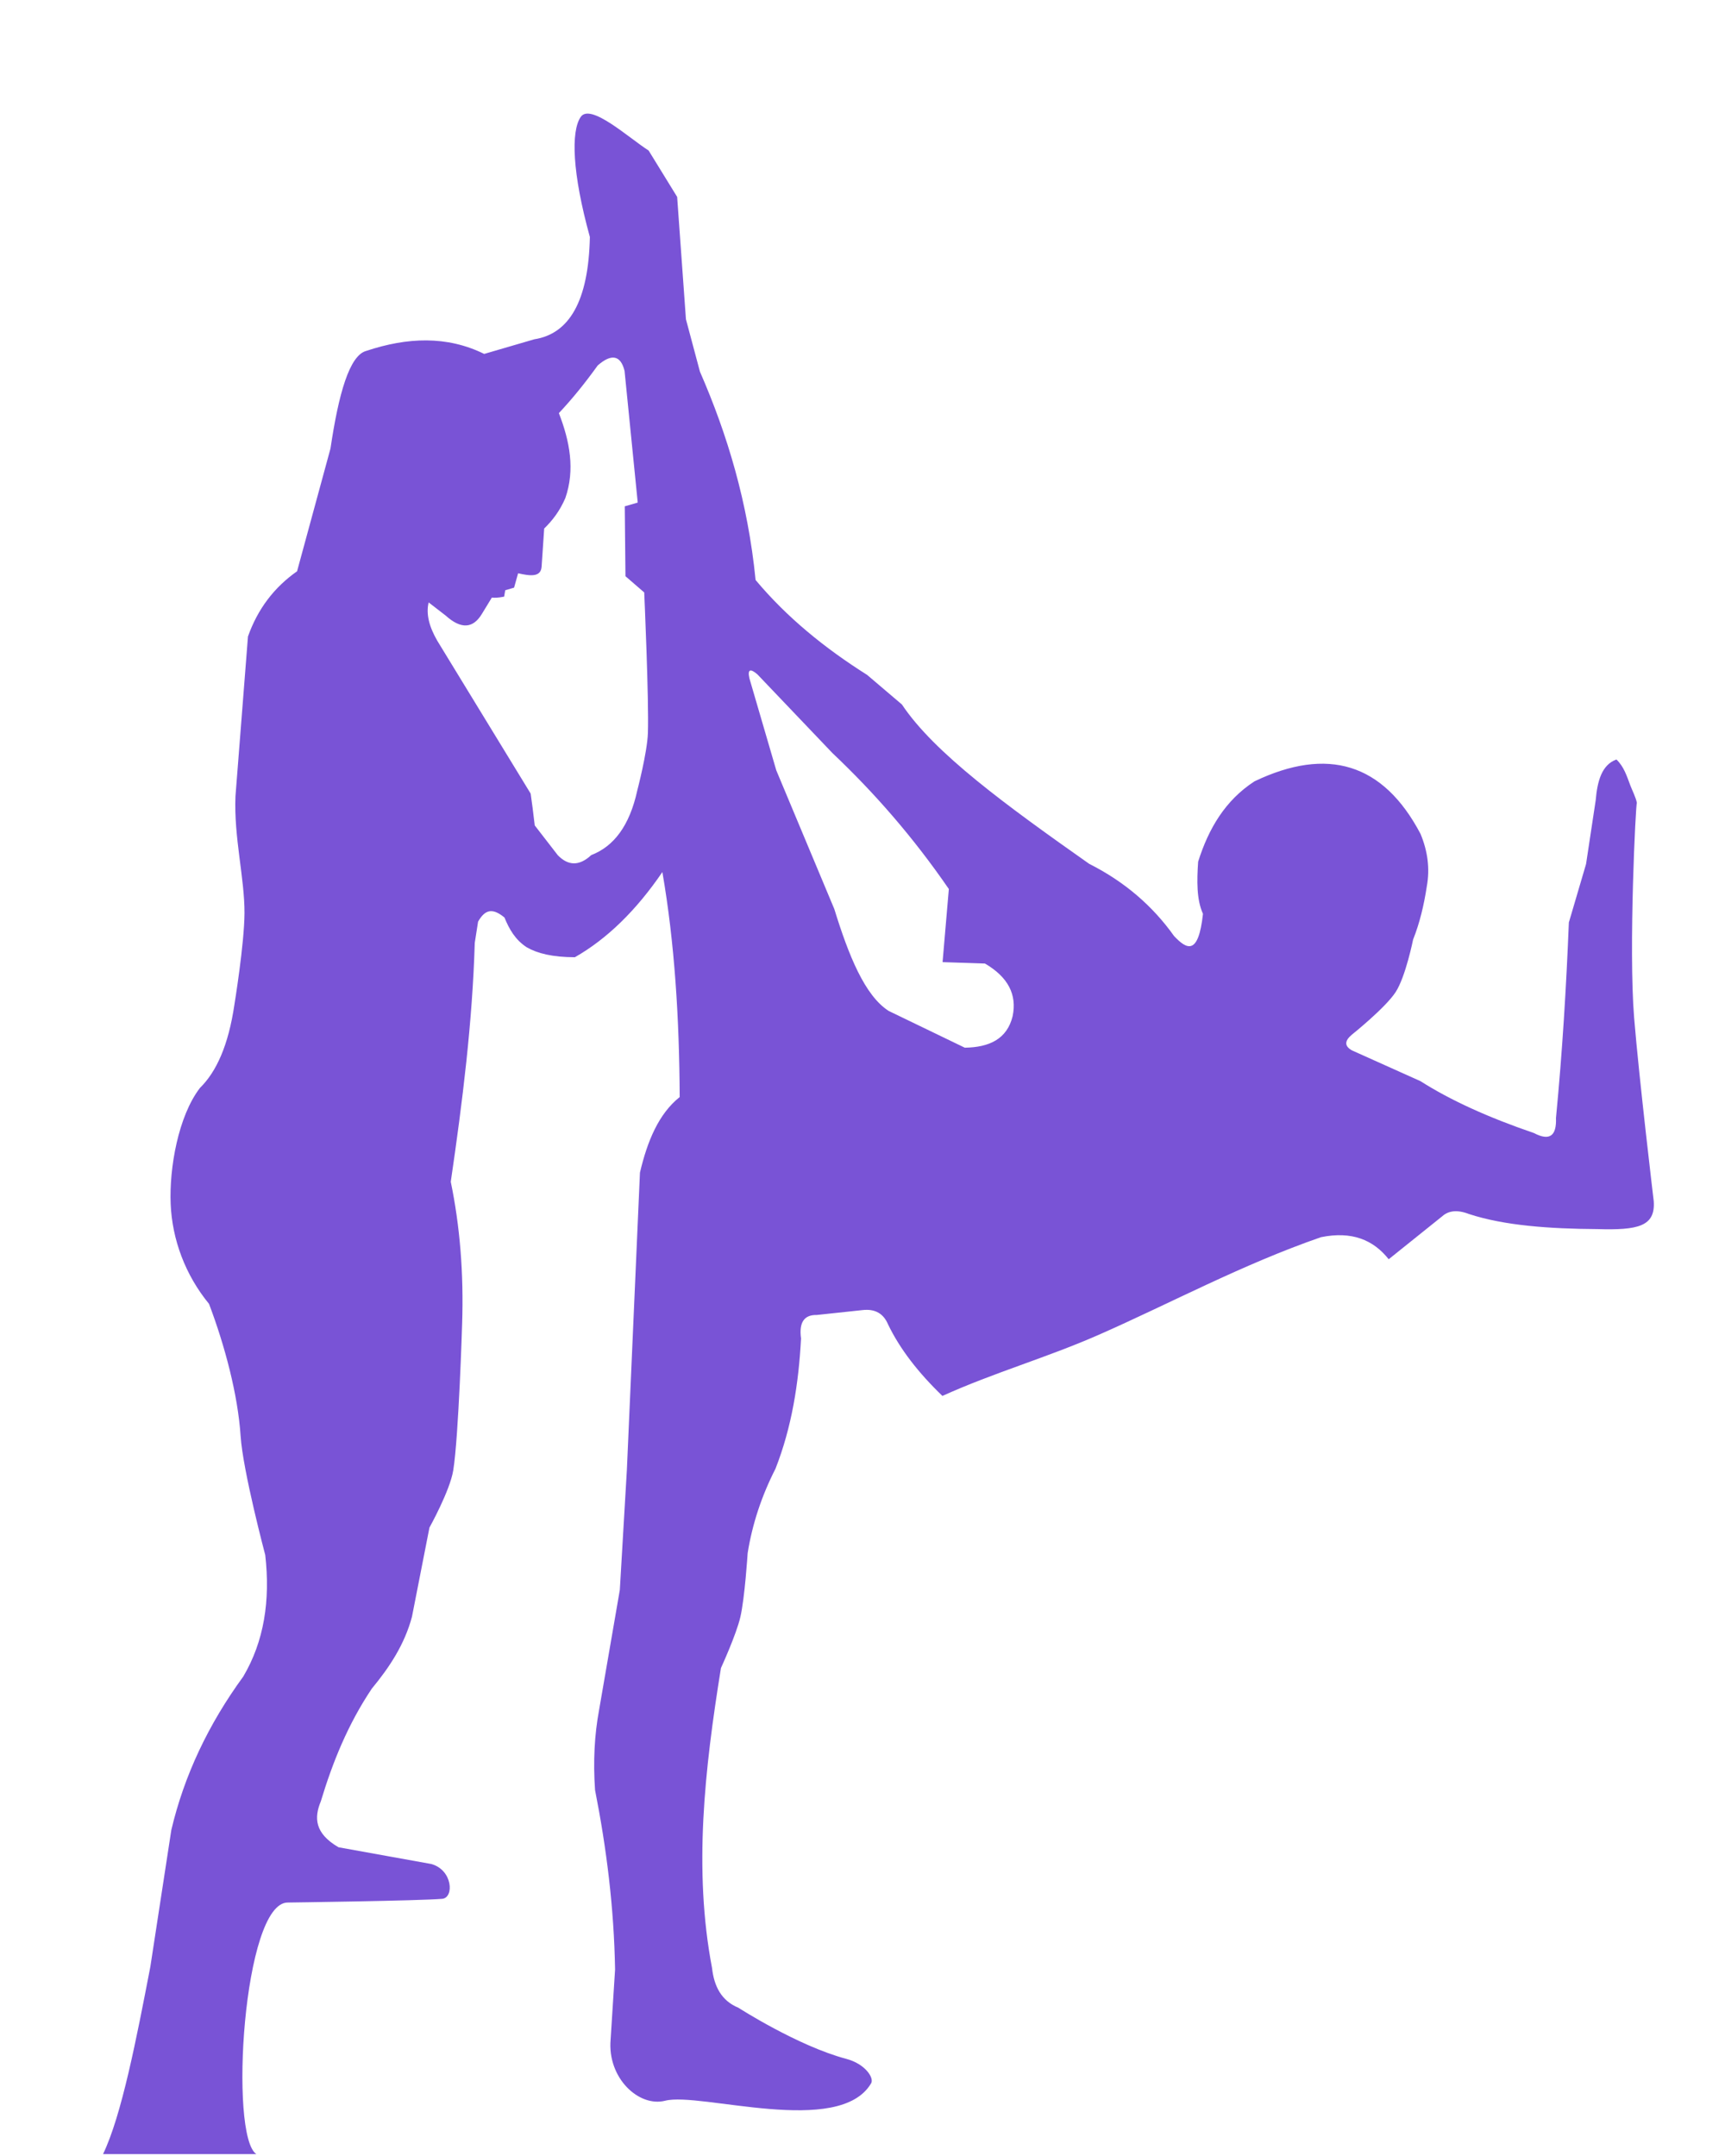 <?xml version="1.0" encoding="UTF-8" standalone="no"?><!DOCTYPE svg PUBLIC "-//W3C//DTD SVG 1.1//EN" "http://www.w3.org/Graphics/SVG/1.1/DTD/svg11.dtd"><svg width="100%" height="100%" viewBox="0 0 473 591" version="1.1" xmlns="http://www.w3.org/2000/svg" xmlns:xlink="http://www.w3.org/1999/xlink" xml:space="preserve" xmlns:serif="http://www.serif.com/" style="fill-rule:evenodd;clip-rule:evenodd;stroke-linejoin:round;stroke-miterlimit:2;"><path id="Pose-1---Darker" serif:id="Pose 1 - Darker" d="M28.25,590.551c5.09,-10.563 9.151,-31.543 12.976,-51.381l5.747,-37.458c3.527,-14.976 10.168,-28.986 19.729,-42.091c5.693,-9.62 7.458,-20.828 6.026,-33.33c-0,0 -6.122,-23.013 -6.752,-32.601c-0.749,-11.399 -4.351,-24.853 -8.66,-36.234c-6.504,-7.923 -10.109,-17.617 -10.518,-27.388c-0.413,-9.869 2.095,-24.115 8.04,-31.827c4.518,-4.425 7.8,-11.714 9.436,-22.814c0,-0 2.724,-16.642 2.767,-25.092c0.048,-9.519 -2.94,-20.792 -2.478,-32.026l3.43,-43.813c2.653,-7.49 7.14,-13.449 13.463,-17.878l9.165,-33.666c2.21,-14.897 5.179,-25.573 9.853,-26.767c11.185,-3.713 22.031,-4.205 32.292,0.841l13.739,-4.01c9.522,-1.483 14.872,-10.355 15.24,-28.052c-4.867,-17.596 -5.206,-28.945 -2.522,-32.896c2.684,-3.95 13.308,5.834 18.625,9.191l7.827,12.72l2.41,33.539l3.838,14.365c7.531,17.245 13.157,35.89 15.262,57.122c8.513,10.181 18.915,18.668 30.584,26.017l9.545,8.119c8.885,13.325 28.648,27.691 51.342,43.675c9.667,4.87 17.387,11.508 23.281,19.804c3.472,3.67 6.666,5.44 7.921,-6.092c-1.773,-3.935 -1.682,-9.032 -1.325,-14.295c2.838,-9.005 7.378,-16.792 15.461,-22.04c19.982,-9.531 35.259,-5.039 45.516,14.41c1.983,4.771 2.604,9.556 1.73,14.355c-0.788,5.171 -1.959,10.101 -3.767,14.628c0,0 -2.029,10.119 -4.762,14.355c-2.807,4.352 -12.079,11.756 -12.079,11.756c-1.885,1.603 -2.107,3.051 0.105,4.275l18.769,8.428c8.15,5.193 18.533,9.93 31.098,14.219c4.39,2.313 6.236,0.679 6.047,-4.109c1.768,-18.307 2.829,-36.093 3.534,-53.616l4.715,-16.019l2.642,-17.477c0.451,-5.294 1.682,-9.743 5.688,-11.185c2.077,1.993 2.831,4.517 3.835,7.173c0.457,1.208 1.56,3.392 1.77,4.753c-0.296,-0.215 -2.301,39.91 -0.755,58.859c1.371,16.795 5.374,50.266 5.374,50.266c0.513,6.987 -4.353,8.014 -15.44,7.692c-13.19,-0.088 -25.504,-0.956 -35.222,-4.137c-3.264,-1.255 -5.629,-0.902 -7.335,0.625l-14.674,11.775c-4.19,-5.303 -10.102,-7.778 -18.576,-6.044c-21.757,7.537 -41.292,18.132 -61.056,26.814c-14.151,6.216 -28.787,10.371 -42.74,16.701c-6.538,-6.295 -11.635,-12.815 -14.907,-19.619c-1.213,-2.873 -3.445,-4.314 -6.987,-3.914l-12.56,1.341c-3.4,-0.077 -4.923,1.974 -4.31,6.447c-0.645,12.304 -2.54,24.304 -6.996,35.681c-3.822,7.493 -6.378,15.214 -7.642,23.168c-0,-0 -0.782,12.28 -2.003,17.529c-1.128,4.852 -5.32,13.966 -5.32,13.966c-4.485,27.808 -7.567,55.349 -2.442,82.25c0.566,5.017 2.561,8.957 7.233,10.882c0,-0 16.265,10.481 29.589,14.014c5.205,1.38 7.658,5.232 6.806,6.682c-8.733,14.873 -46.864,2.336 -56.469,4.787c-7.25,1.851 -15.877,-6.229 -14.974,-16.722l1.225,-19.229c-0.285,-16.877 -2.335,-33.217 -5.49,-49.221c-0.55,-7.884 -0.153,-15.148 1.09,-21.859l5.702,-33.003l1.933,-32.885l3.588,-81.525c2.035,-8.663 5.151,-16.133 10.894,-20.703c-0.098,-21.494 -1.379,-42.243 -4.748,-61.679c-7.189,10.532 -15.182,18.333 -23.994,23.347c-6.062,-0.01 -10.241,-1.03 -13.177,-2.716c-3.17,-2.049 -4.834,-4.999 -6.125,-8.171c-3.478,-2.874 -5.451,-1.982 -7.236,1.129l-0.912,5.824c-0.638,21.709 -3.36,43.581 -6.579,65.491c2.486,11.999 3.579,24.954 3.115,38.977c0,0 -0.94,30.824 -2.434,40.129c-0.898,5.595 -6.527,15.699 -6.527,15.699l-4.792,24.438c-2.027,7.604 -6.175,13.865 -11.001,19.696c-6.586,9.816 -10.771,20.243 -13.995,30.916c-1.848,4.443 -1.747,8.748 4.857,12.59l25.413,4.581c5.91,1.615 6.332,9.25 3.008,9.549c-6.005,0.54 -42.3,1.021 -42.3,1.021c-12.302,-0.173 -16.16,64.115 -8.644,68.973l-42.05,0Zm179.398,-405.709c-1.911,-1.623 -2.707,-1.378 -2.158,1.125l7.367,25.212l15.915,38.034c3.923,12.705 8.358,23.77 14.937,27.948l20.839,10.062c6.683,-0.099 11.59,-2.339 13.12,-8.646c1.227,-5.872 -1.22,-10.702 -7.585,-14.421l-11.626,-0.388l1.718,-20.044c-9.803,-14.26 -20.519,-26.492 -31.901,-37.251l-20.626,-21.631Zm-87.733,-9.164l25.591,41.882c0.349,2.372 0.723,5.28 1.121,8.725l6.327,8.177c2.778,2.847 5.81,3.09 9.17,-0.042c6.157,-2.361 10.5,-8.012 12.617,-17.707c-0,0 2.724,-10.384 2.911,-15.704c0.318,-9.049 -1.005,-38.591 -1.005,-38.591l-5.146,-4.448l-0.19,-19.163l3.556,-1.027l-3.614,-36.105c-1.087,-4.43 -3.704,-4.687 -7.359,-1.488c-3.7,5.132 -7.02,9.2 -10.651,13.071c3.012,7.76 4.463,15.521 1.775,23.288c-1.528,3.542 -3.548,6.163 -5.801,8.346l-0.71,10.497c-0.235,2.953 -3.239,2.487 -6.442,1.776l-1.105,3.939l-2.423,0.709l-0.305,1.758c-1.821,0.367 -2.625,0.325 -3.37,0.259l-2.753,4.514c-2.388,3.921 -5.644,4.254 -9.909,0.41l-4.665,-3.601c-0.766,3.147 0.145,6.683 2.38,10.525Z" style="fill:#7953d6;"/></svg>